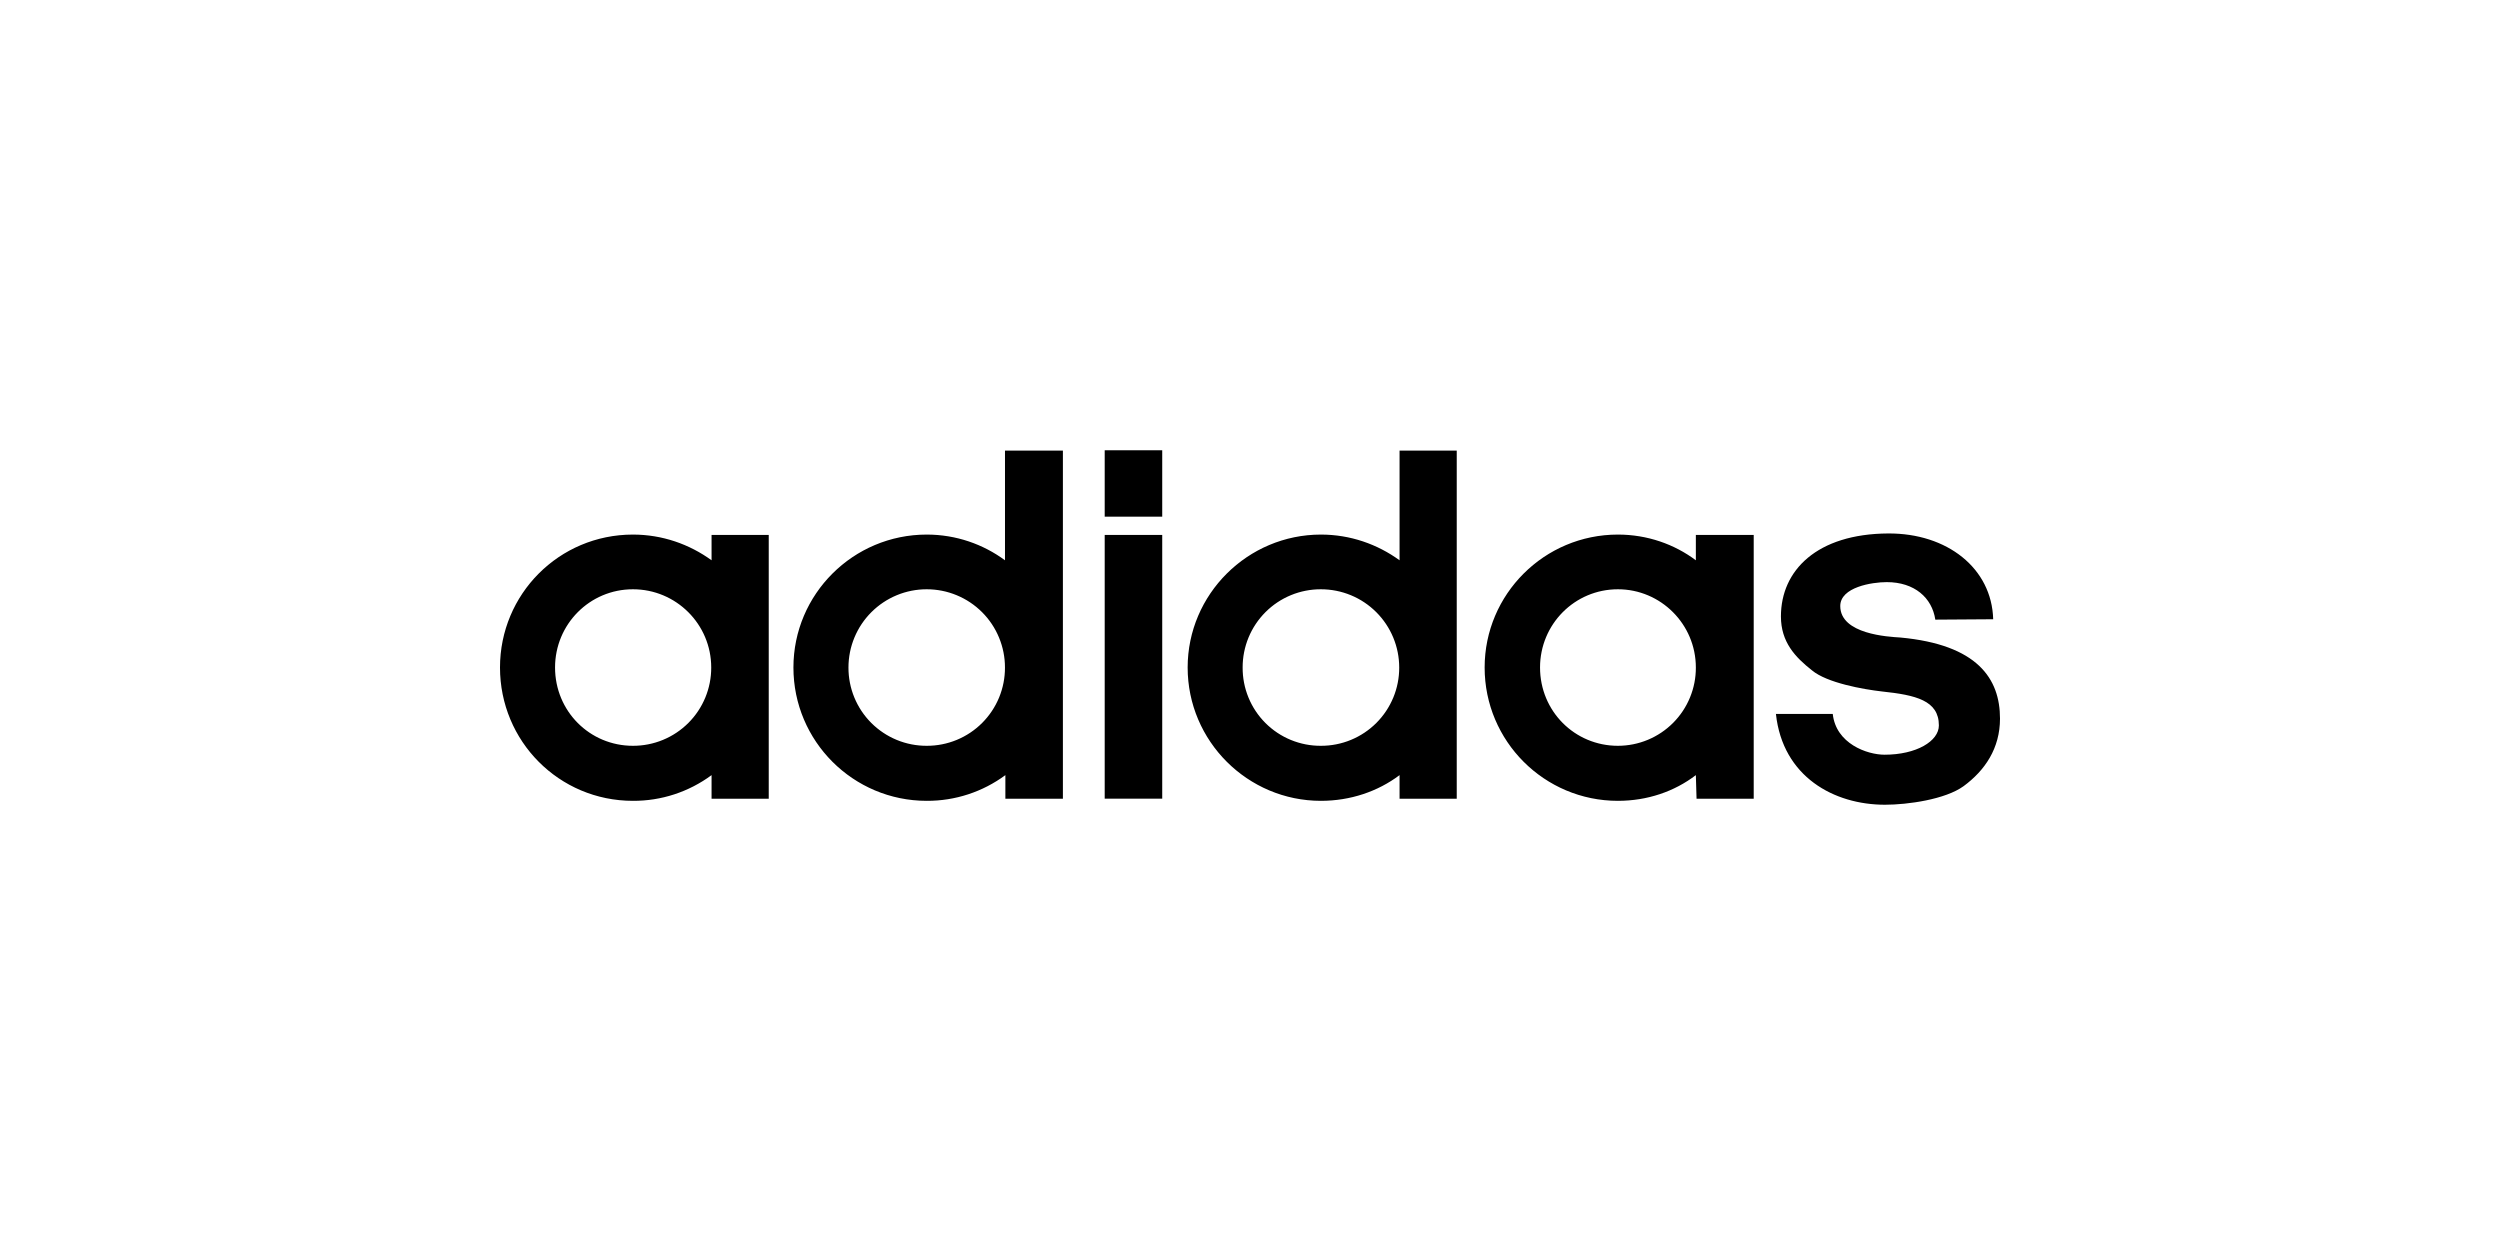 <svg width="200" height="100" viewBox="0 0 200 100" fill="none" xmlns="http://www.w3.org/2000/svg">
<path fill-rule="evenodd" clip-rule="evenodd" d="M74.14 59.664C73.316 59.667 72.501 59.507 71.739 59.193C70.978 58.879 70.287 58.418 69.704 57.836C69.122 57.253 68.661 56.562 68.347 55.8C68.034 55.039 67.874 54.223 67.877 53.4C67.877 52.578 68.038 51.763 68.353 51.004C68.668 50.244 69.129 49.554 69.711 48.973C70.293 48.391 70.983 47.931 71.743 47.616C72.503 47.302 73.317 47.141 74.14 47.142C74.962 47.142 75.776 47.303 76.535 47.618C77.294 47.932 77.984 48.393 78.566 48.974C79.147 49.555 79.608 50.245 79.922 51.005C80.236 51.764 80.398 52.578 80.397 53.4C80.401 54.223 80.241 55.038 79.928 55.8C79.615 56.561 79.154 57.252 78.573 57.834C77.991 58.417 77.3 58.878 76.539 59.192C75.778 59.506 74.963 59.666 74.14 59.664ZM50.635 59.664C47.176 59.664 44.404 56.892 44.404 53.4C44.404 49.941 47.176 47.142 50.635 47.142C54.093 47.142 56.898 49.941 56.898 53.4C56.901 54.223 56.74 55.039 56.427 55.8C56.113 56.561 55.652 57.253 55.07 57.835C54.487 58.417 53.796 58.879 53.035 59.192C52.274 59.506 51.458 59.666 50.635 59.664ZM129.433 59.664C125.974 59.664 123.203 56.892 123.203 53.4C123.203 49.941 125.974 47.142 129.433 47.142C132.863 47.142 135.668 49.941 135.668 53.4C135.672 54.221 135.513 55.035 135.201 55.794C134.89 56.554 134.431 57.245 133.852 57.827C133.272 58.409 132.584 58.871 131.825 59.186C131.067 59.501 130.254 59.663 129.433 59.664ZM105.674 59.664C104.85 59.669 104.034 59.51 103.271 59.197C102.509 58.884 101.817 58.423 101.234 57.84C100.652 57.258 100.19 56.565 99.878 55.803C99.565 55.041 99.406 54.224 99.411 53.4C99.409 52.577 99.57 51.762 99.883 51.001C100.197 50.241 100.659 49.55 101.241 48.968C101.823 48.386 102.514 47.926 103.275 47.612C104.036 47.299 104.851 47.139 105.674 47.142C106.496 47.142 107.311 47.303 108.07 47.617C108.83 47.931 109.52 48.392 110.102 48.973C110.684 49.555 111.145 50.245 111.46 51.004C111.775 51.764 111.937 52.578 111.937 53.4C111.94 54.223 111.78 55.039 111.466 55.8C111.152 56.561 110.691 57.252 110.109 57.835C109.527 58.417 108.835 58.878 108.074 59.192C107.313 59.506 106.497 59.666 105.674 59.664ZM80.43 62.01C78.61 63.355 76.404 64.077 74.141 64.067C68.248 64.067 63.474 59.293 63.474 53.4C63.474 47.539 68.248 42.766 74.141 42.766C76.483 42.766 78.656 43.537 80.399 44.823V36.048H85.032V63.897H80.43V62.01ZM154.825 49.572C154.566 47.825 153.164 46.57 150.937 46.57C149.765 46.57 147.221 46.968 147.221 48.484C147.221 50.743 151.081 50.942 152.023 51.001C158.201 51.573 160 54.29 160 57.49C160 59.864 158.799 61.635 157.086 62.894C155.628 63.951 152.626 64.379 150.794 64.379C146.733 64.379 142.618 62.153 142.074 57.116H146.621C146.874 59.491 149.364 60.377 150.766 60.377C153.308 60.377 155.11 59.293 155.11 58.034C155.11 56.033 153.253 55.603 150.563 55.318C149.052 55.147 146.159 54.631 144.961 53.63C143.619 52.573 142.474 51.37 142.474 49.313C142.474 45.624 145.361 42.709 151.053 42.677C155.77 42.65 159.344 45.454 159.455 49.54L154.825 49.572ZM56.925 62.01C55.105 63.356 52.899 64.078 50.635 64.067C44.718 64.067 40 59.293 40 53.4C40 47.539 44.718 42.766 50.635 42.766C52.981 42.766 55.154 43.537 56.925 44.823V42.795H61.499V63.897H56.925V62.01ZM92.978 41.336V36.019H88.376V41.336H92.978ZM92.978 63.896V42.794H88.376V63.896H92.978ZM135.668 62.01C133.952 63.324 131.781 64.067 129.433 64.067C123.544 64.067 118.771 59.293 118.771 53.4C118.771 47.539 123.544 42.766 129.433 42.766C131.781 42.766 133.953 43.537 135.668 44.823V42.795H140.297V63.897H135.724L135.668 62.01ZM111.965 62.01C110.221 63.324 108.022 64.067 105.674 64.067C99.813 64.067 95.012 59.293 95.012 53.4C95.012 47.539 99.813 42.766 105.674 42.766C108.022 42.766 110.194 43.537 111.965 44.823V36.048H116.539V63.897H111.965V62.01Z" fill="black"/>
</svg>
